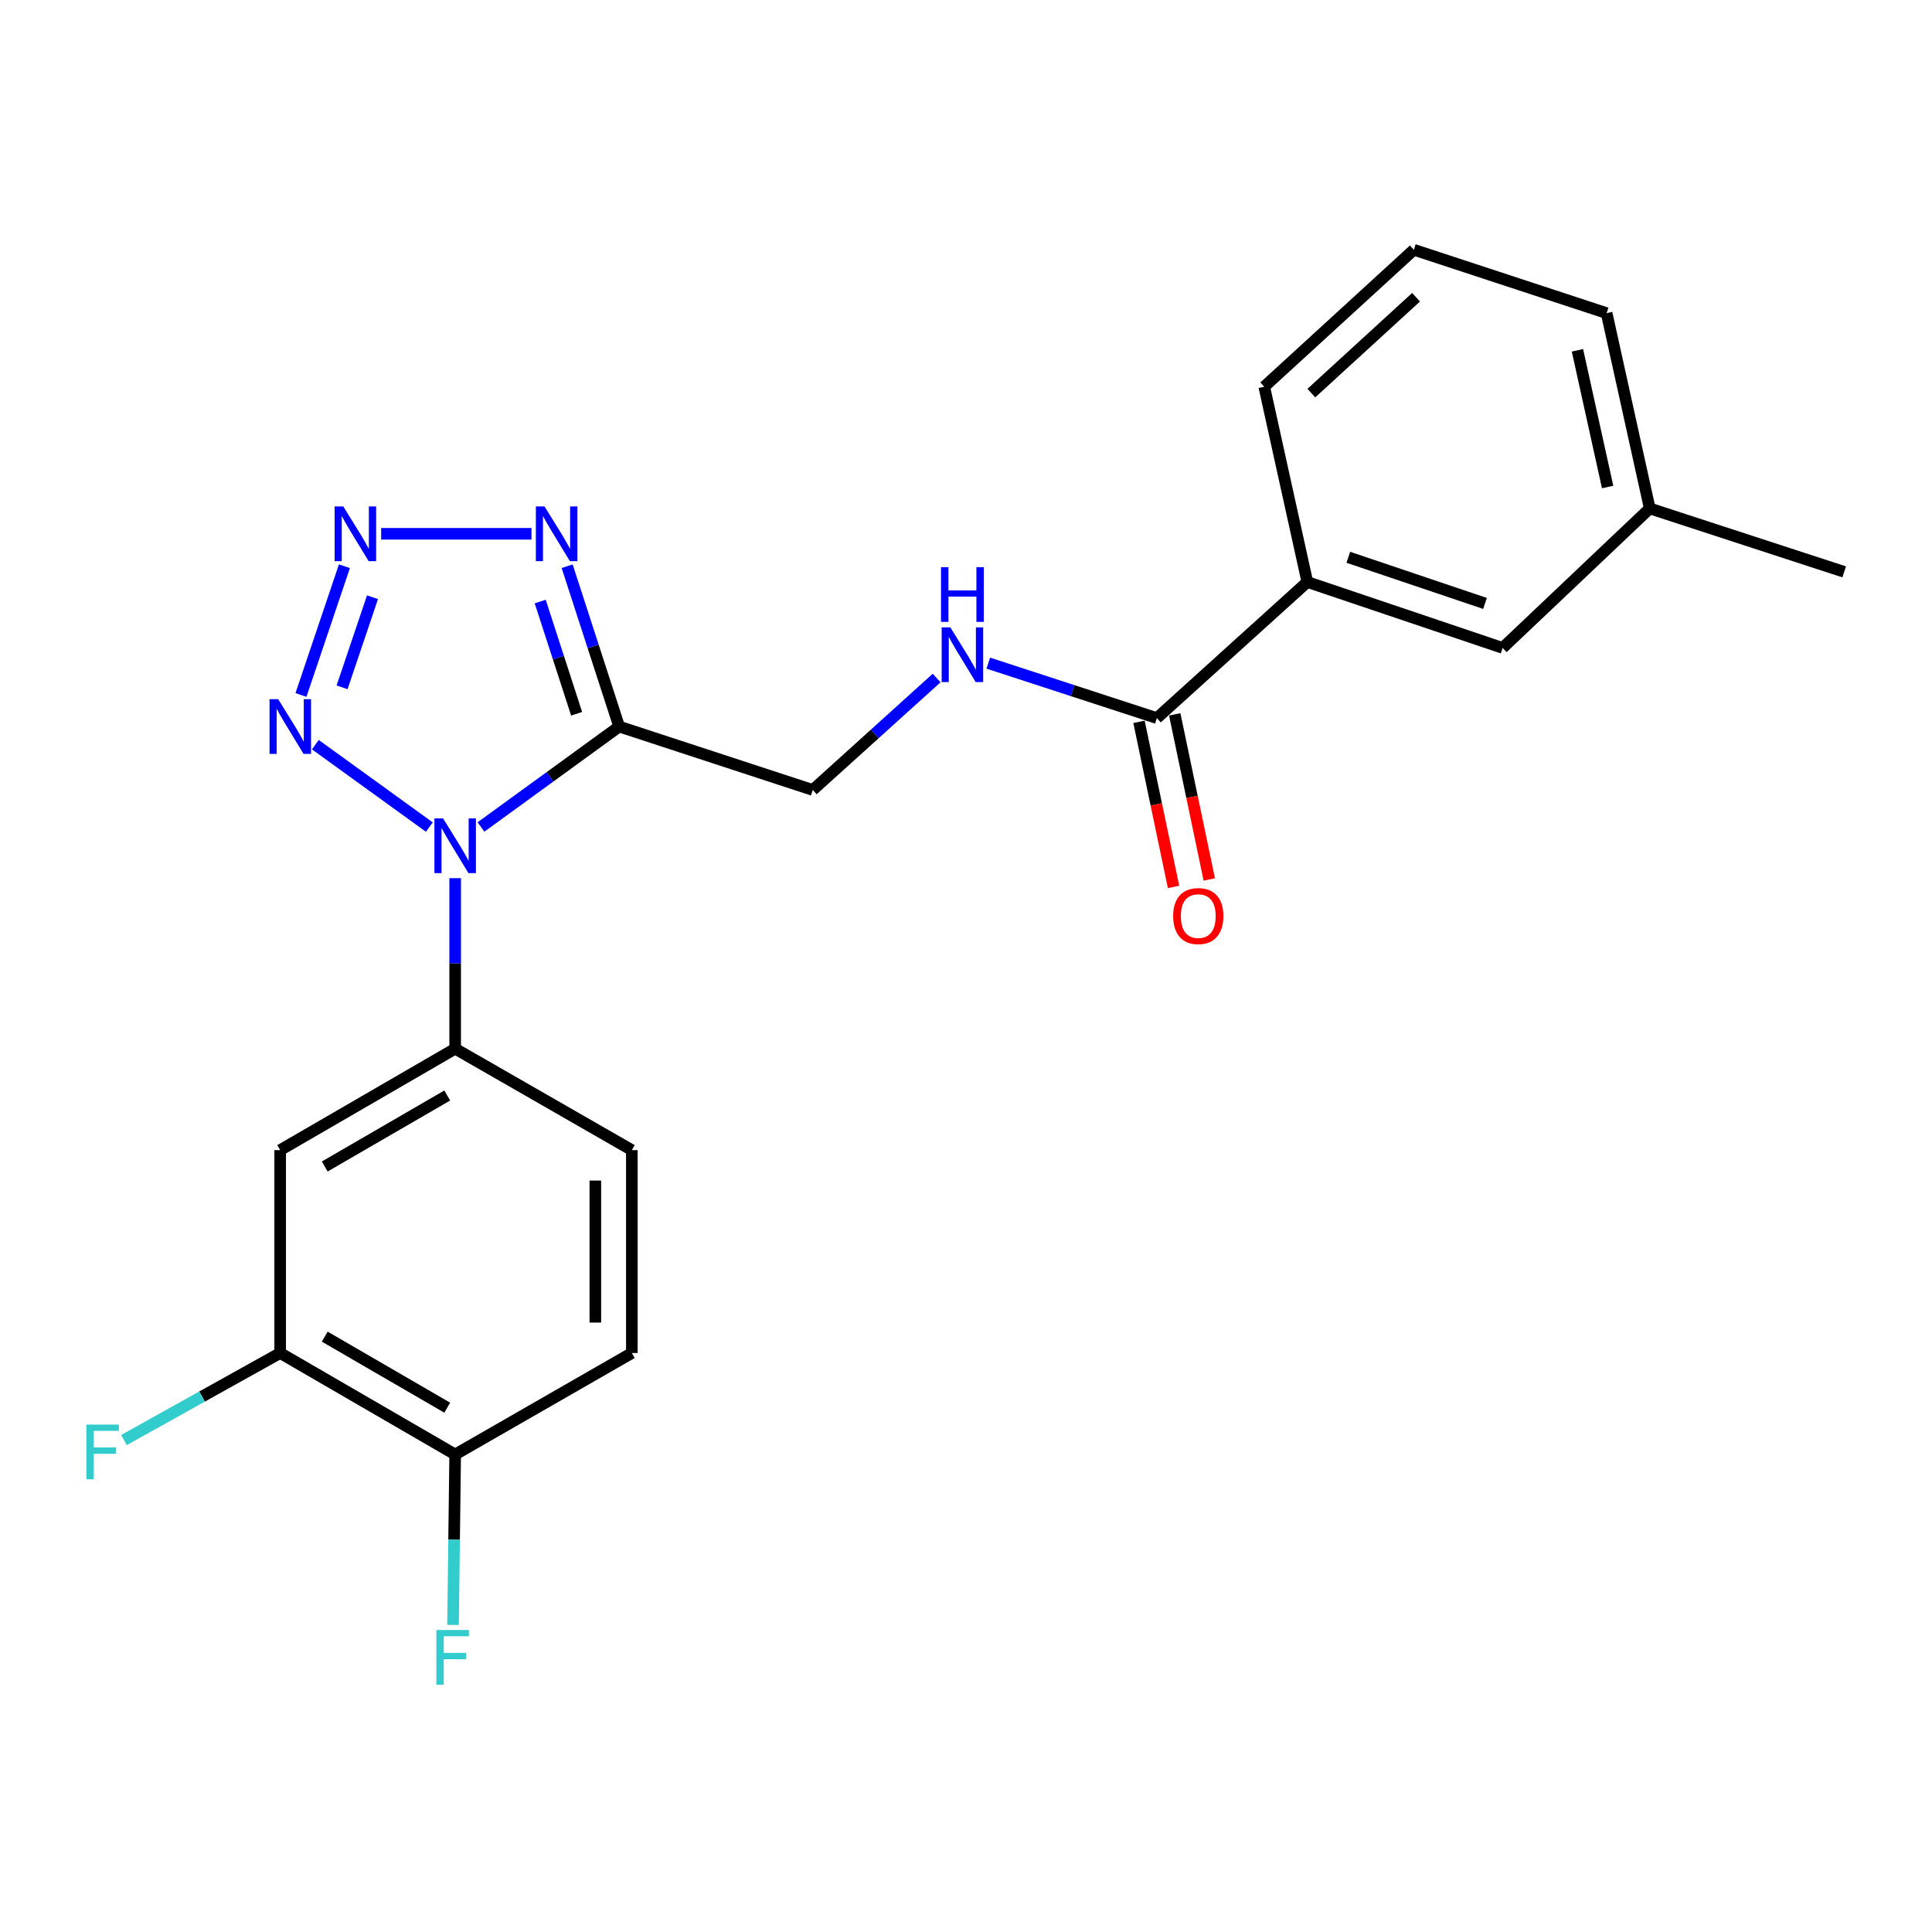 <?xml version='1.0' encoding='iso-8859-1'?>
<svg version='1.1' baseProfile='full'
              xmlns='http://www.w3.org/2000/svg'
                      xmlns:rdkit='http://www.rdkit.org/xml'
                      xmlns:xlink='http://www.w3.org/1999/xlink'
                  xml:space='preserve'
width='1000px' height='1000px' viewBox='0 0 1000 1000'>
<!-- END OF HEADER -->
<rect style='opacity:1.0;fill:#FFFFFF;stroke:none' width='1000' height='1000' x='0' y='0'> </rect>
<path class='bond-0' d='M 248.958,428.043 L 284.719,402.054' style='fill:none;fill-rule:evenodd;stroke:#0000FF;stroke-width:6px;stroke-linecap:butt;stroke-linejoin:miter;stroke-opacity:1' />
<path class='bond-0' d='M 284.719,402.054 L 320.48,376.065' style='fill:none;fill-rule:evenodd;stroke:#000000;stroke-width:6px;stroke-linecap:butt;stroke-linejoin:miter;stroke-opacity:1' />
<path class='bond-2' d='M 222.222,428.088 L 163.218,385.434' style='fill:none;fill-rule:evenodd;stroke:#0000FF;stroke-width:6px;stroke-linecap:butt;stroke-linejoin:miter;stroke-opacity:1' />
<path class='bond-4' d='M 235.595,454.541 L 235.595,498.671' style='fill:none;fill-rule:evenodd;stroke:#0000FF;stroke-width:6px;stroke-linecap:butt;stroke-linejoin:miter;stroke-opacity:1' />
<path class='bond-4' d='M 235.595,498.671 L 235.595,542.8' style='fill:none;fill-rule:evenodd;stroke:#000000;stroke-width:6px;stroke-linecap:butt;stroke-linejoin:miter;stroke-opacity:1' />
<path class='bond-3' d='M 320.48,376.065 L 307.016,334.569' style='fill:none;fill-rule:evenodd;stroke:#000000;stroke-width:6px;stroke-linecap:butt;stroke-linejoin:miter;stroke-opacity:1' />
<path class='bond-3' d='M 307.016,334.569 L 293.552,293.073' style='fill:none;fill-rule:evenodd;stroke:#0000FF;stroke-width:6px;stroke-linecap:butt;stroke-linejoin:miter;stroke-opacity:1' />
<path class='bond-3' d='M 298.463,369.449 L 289.038,340.402' style='fill:none;fill-rule:evenodd;stroke:#000000;stroke-width:6px;stroke-linecap:butt;stroke-linejoin:miter;stroke-opacity:1' />
<path class='bond-3' d='M 289.038,340.402 L 279.613,311.355' style='fill:none;fill-rule:evenodd;stroke:#0000FF;stroke-width:6px;stroke-linecap:butt;stroke-linejoin:miter;stroke-opacity:1' />
<path class='bond-9' d='M 320.48,376.065 L 420.685,408.889' style='fill:none;fill-rule:evenodd;stroke:#000000;stroke-width:6px;stroke-linecap:butt;stroke-linejoin:miter;stroke-opacity:1' />
<path class='bond-1' d='M 178.274,293.083 L 155.778,359.715' style='fill:none;fill-rule:evenodd;stroke:#0000FF;stroke-width:6px;stroke-linecap:butt;stroke-linejoin:miter;stroke-opacity:1' />
<path class='bond-1' d='M 192.807,309.124 L 177.06,355.766' style='fill:none;fill-rule:evenodd;stroke:#0000FF;stroke-width:6px;stroke-linecap:butt;stroke-linejoin:miter;stroke-opacity:1' />
<path class='bond-23' d='M 197.287,276.29 L 275.097,276.29' style='fill:none;fill-rule:evenodd;stroke:#0000FF;stroke-width:6px;stroke-linecap:butt;stroke-linejoin:miter;stroke-opacity:1' />
<path class='bond-6' d='M 235.595,542.8 L 145.018,595.302' style='fill:none;fill-rule:evenodd;stroke:#000000;stroke-width:6px;stroke-linecap:butt;stroke-linejoin:miter;stroke-opacity:1' />
<path class='bond-6' d='M 231.487,567.028 L 168.083,603.779' style='fill:none;fill-rule:evenodd;stroke:#000000;stroke-width:6px;stroke-linecap:butt;stroke-linejoin:miter;stroke-opacity:1' />
<path class='bond-12' d='M 235.595,542.8 L 327.043,595.302' style='fill:none;fill-rule:evenodd;stroke:#000000;stroke-width:6px;stroke-linecap:butt;stroke-linejoin:miter;stroke-opacity:1' />
<path class='bond-5' d='M 598.792,371.686 L 555.163,357.461' style='fill:none;fill-rule:evenodd;stroke:#000000;stroke-width:6px;stroke-linecap:butt;stroke-linejoin:miter;stroke-opacity:1' />
<path class='bond-5' d='M 555.163,357.461 L 511.533,343.237' style='fill:none;fill-rule:evenodd;stroke:#0000FF;stroke-width:6px;stroke-linecap:butt;stroke-linejoin:miter;stroke-opacity:1' />
<path class='bond-10' d='M 598.792,371.686 L 676.674,301.239' style='fill:none;fill-rule:evenodd;stroke:#000000;stroke-width:6px;stroke-linecap:butt;stroke-linejoin:miter;stroke-opacity:1' />
<path class='bond-13' d='M 589.543,373.622 L 598.486,416.349' style='fill:none;fill-rule:evenodd;stroke:#000000;stroke-width:6px;stroke-linecap:butt;stroke-linejoin:miter;stroke-opacity:1' />
<path class='bond-13' d='M 598.486,416.349 L 607.429,459.076' style='fill:none;fill-rule:evenodd;stroke:#FF0000;stroke-width:6px;stroke-linecap:butt;stroke-linejoin:miter;stroke-opacity:1' />
<path class='bond-13' d='M 608.042,369.75 L 616.986,412.477' style='fill:none;fill-rule:evenodd;stroke:#000000;stroke-width:6px;stroke-linecap:butt;stroke-linejoin:miter;stroke-opacity:1' />
<path class='bond-13' d='M 616.986,412.477 L 625.929,455.204' style='fill:none;fill-rule:evenodd;stroke:#FF0000;stroke-width:6px;stroke-linecap:butt;stroke-linejoin:miter;stroke-opacity:1' />
<path class='bond-7' d='M 145.018,595.302 L 145.018,700.317' style='fill:none;fill-rule:evenodd;stroke:#000000;stroke-width:6px;stroke-linecap:butt;stroke-linejoin:miter;stroke-opacity:1' />
<path class='bond-16' d='M 145.018,700.317 L 104.589,722.843' style='fill:none;fill-rule:evenodd;stroke:#000000;stroke-width:6px;stroke-linecap:butt;stroke-linejoin:miter;stroke-opacity:1' />
<path class='bond-16' d='M 104.589,722.843 L 64.159,745.37' style='fill:none;fill-rule:evenodd;stroke:#33CCCC;stroke-width:6px;stroke-linecap:butt;stroke-linejoin:miter;stroke-opacity:1' />
<path class='bond-24' d='M 145.018,700.317 L 235.595,752.84' style='fill:none;fill-rule:evenodd;stroke:#000000;stroke-width:6px;stroke-linecap:butt;stroke-linejoin:miter;stroke-opacity:1' />
<path class='bond-24' d='M 168.086,691.844 L 231.49,728.611' style='fill:none;fill-rule:evenodd;stroke:#000000;stroke-width:6px;stroke-linecap:butt;stroke-linejoin:miter;stroke-opacity:1' />
<path class='bond-8' d='M 484.796,350.94 L 452.74,379.914' style='fill:none;fill-rule:evenodd;stroke:#0000FF;stroke-width:6px;stroke-linecap:butt;stroke-linejoin:miter;stroke-opacity:1' />
<path class='bond-8' d='M 452.74,379.914 L 420.685,408.889' style='fill:none;fill-rule:evenodd;stroke:#000000;stroke-width:6px;stroke-linecap:butt;stroke-linejoin:miter;stroke-opacity:1' />
<path class='bond-14' d='M 676.674,301.239 L 777.761,335.365' style='fill:none;fill-rule:evenodd;stroke:#000000;stroke-width:6px;stroke-linecap:butt;stroke-linejoin:miter;stroke-opacity:1' />
<path class='bond-14' d='M 697.882,288.45 L 768.643,312.339' style='fill:none;fill-rule:evenodd;stroke:#000000;stroke-width:6px;stroke-linecap:butt;stroke-linejoin:miter;stroke-opacity:1' />
<path class='bond-19' d='M 676.674,301.239 L 654.371,200.162' style='fill:none;fill-rule:evenodd;stroke:#000000;stroke-width:6px;stroke-linecap:butt;stroke-linejoin:miter;stroke-opacity:1' />
<path class='bond-11' d='M 235.595,752.84 L 327.043,700.317' style='fill:none;fill-rule:evenodd;stroke:#000000;stroke-width:6px;stroke-linecap:butt;stroke-linejoin:miter;stroke-opacity:1' />
<path class='bond-17' d='M 235.595,752.84 L 235.043,796.954' style='fill:none;fill-rule:evenodd;stroke:#000000;stroke-width:6px;stroke-linecap:butt;stroke-linejoin:miter;stroke-opacity:1' />
<path class='bond-17' d='M 235.043,796.954 L 234.492,841.068' style='fill:none;fill-rule:evenodd;stroke:#33CCCC;stroke-width:6px;stroke-linecap:butt;stroke-linejoin:miter;stroke-opacity:1' />
<path class='bond-15' d='M 327.043,595.302 L 327.043,700.317' style='fill:none;fill-rule:evenodd;stroke:#000000;stroke-width:6px;stroke-linecap:butt;stroke-linejoin:miter;stroke-opacity:1' />
<path class='bond-15' d='M 308.142,611.054 L 308.142,684.564' style='fill:none;fill-rule:evenodd;stroke:#000000;stroke-width:6px;stroke-linecap:butt;stroke-linejoin:miter;stroke-opacity:1' />
<path class='bond-18' d='M 777.761,335.365 L 853.91,263.165' style='fill:none;fill-rule:evenodd;stroke:#000000;stroke-width:6px;stroke-linecap:butt;stroke-linejoin:miter;stroke-opacity:1' />
<path class='bond-22' d='M 853.91,263.165 L 954.545,295.999' style='fill:none;fill-rule:evenodd;stroke:#000000;stroke-width:6px;stroke-linecap:butt;stroke-linejoin:miter;stroke-opacity:1' />
<path class='bond-25' d='M 853.91,263.165 L 831.586,162.077' style='fill:none;fill-rule:evenodd;stroke:#000000;stroke-width:6px;stroke-linecap:butt;stroke-linejoin:miter;stroke-opacity:1' />
<path class='bond-25' d='M 832.105,252.077 L 816.479,181.316' style='fill:none;fill-rule:evenodd;stroke:#000000;stroke-width:6px;stroke-linecap:butt;stroke-linejoin:miter;stroke-opacity:1' />
<path class='bond-20' d='M 654.371,200.162 L 731.801,129.274' style='fill:none;fill-rule:evenodd;stroke:#000000;stroke-width:6px;stroke-linecap:butt;stroke-linejoin:miter;stroke-opacity:1' />
<path class='bond-20' d='M 678.748,203.47 L 732.949,153.848' style='fill:none;fill-rule:evenodd;stroke:#000000;stroke-width:6px;stroke-linecap:butt;stroke-linejoin:miter;stroke-opacity:1' />
<path class='bond-21' d='M 731.801,129.274 L 831.586,162.077' style='fill:none;fill-rule:evenodd;stroke:#000000;stroke-width:6px;stroke-linecap:butt;stroke-linejoin:miter;stroke-opacity:1' />
<path  class='atom-0' d='M 229.335 423.595
L 238.615 438.595
Q 239.535 440.075, 241.015 442.755
Q 242.495 445.435, 242.575 445.595
L 242.575 423.595
L 246.335 423.595
L 246.335 451.915
L 242.455 451.915
L 232.495 435.515
Q 231.335 433.595, 230.095 431.395
Q 228.895 429.195, 228.535 428.515
L 228.535 451.915
L 224.855 451.915
L 224.855 423.595
L 229.335 423.595
' fill='#0000FF'/>
<path  class='atom-2' d='M 177.683 262.13
L 186.963 277.13
Q 187.883 278.61, 189.363 281.29
Q 190.843 283.97, 190.923 284.13
L 190.923 262.13
L 194.683 262.13
L 194.683 290.45
L 190.803 290.45
L 180.843 274.05
Q 179.683 272.13, 178.443 269.93
Q 177.243 267.73, 176.883 267.05
L 176.883 290.45
L 173.203 290.45
L 173.203 262.13
L 177.683 262.13
' fill='#0000FF'/>
<path  class='atom-3' d='M 143.998 361.905
L 153.278 376.905
Q 154.198 378.385, 155.678 381.065
Q 157.158 383.745, 157.238 383.905
L 157.238 361.905
L 160.998 361.905
L 160.998 390.225
L 157.118 390.225
L 147.158 373.825
Q 145.998 371.905, 144.758 369.705
Q 143.558 367.505, 143.198 366.825
L 143.198 390.225
L 139.518 390.225
L 139.518 361.905
L 143.998 361.905
' fill='#0000FF'/>
<path  class='atom-4' d='M 281.847 262.13
L 291.127 277.13
Q 292.047 278.61, 293.527 281.29
Q 295.007 283.97, 295.087 284.13
L 295.087 262.13
L 298.847 262.13
L 298.847 290.45
L 294.967 290.45
L 285.007 274.05
Q 283.847 272.13, 282.607 269.93
Q 281.407 267.73, 281.047 267.05
L 281.047 290.45
L 277.367 290.45
L 277.367 262.13
L 281.847 262.13
' fill='#0000FF'/>
<path  class='atom-9' d='M 491.886 324.712
L 501.166 339.712
Q 502.086 341.192, 503.566 343.872
Q 505.046 346.552, 505.126 346.712
L 505.126 324.712
L 508.886 324.712
L 508.886 353.032
L 505.006 353.032
L 495.046 336.632
Q 493.886 334.712, 492.646 332.512
Q 491.446 330.312, 491.086 329.632
L 491.086 353.032
L 487.406 353.032
L 487.406 324.712
L 491.886 324.712
' fill='#0000FF'/>
<path  class='atom-9' d='M 487.066 293.56
L 490.906 293.56
L 490.906 305.6
L 505.386 305.6
L 505.386 293.56
L 509.226 293.56
L 509.226 321.88
L 505.386 321.88
L 505.386 308.8
L 490.906 308.8
L 490.906 321.88
L 487.066 321.88
L 487.066 293.56
' fill='#0000FF'/>
<path  class='atom-14' d='M 607.224 474.155
Q 607.224 467.355, 610.584 463.555
Q 613.944 459.755, 620.224 459.755
Q 626.504 459.755, 629.864 463.555
Q 633.224 467.355, 633.224 474.155
Q 633.224 481.035, 629.824 484.955
Q 626.424 488.835, 620.224 488.835
Q 613.984 488.835, 610.584 484.955
Q 607.224 481.075, 607.224 474.155
M 620.224 485.635
Q 624.544 485.635, 626.864 482.755
Q 629.224 479.835, 629.224 474.155
Q 629.224 468.595, 626.864 465.795
Q 624.544 462.955, 620.224 462.955
Q 615.904 462.955, 613.544 465.755
Q 611.224 468.555, 611.224 474.155
Q 611.224 479.875, 613.544 482.755
Q 615.904 485.635, 620.224 485.635
' fill='#FF0000'/>
<path  class='atom-17' d='M 44.689 737.367
L 61.529 737.367
L 61.529 740.607
L 48.489 740.607
L 48.489 749.207
L 60.089 749.207
L 60.089 752.487
L 48.489 752.487
L 48.489 765.687
L 44.689 765.687
L 44.689 737.367
' fill='#33CCCC'/>
<path  class='atom-18' d='M 225.862 843.694
L 242.702 843.694
L 242.702 846.934
L 229.662 846.934
L 229.662 855.534
L 241.262 855.534
L 241.262 858.814
L 229.662 858.814
L 229.662 872.014
L 225.862 872.014
L 225.862 843.694
' fill='#33CCCC'/>
</svg>
